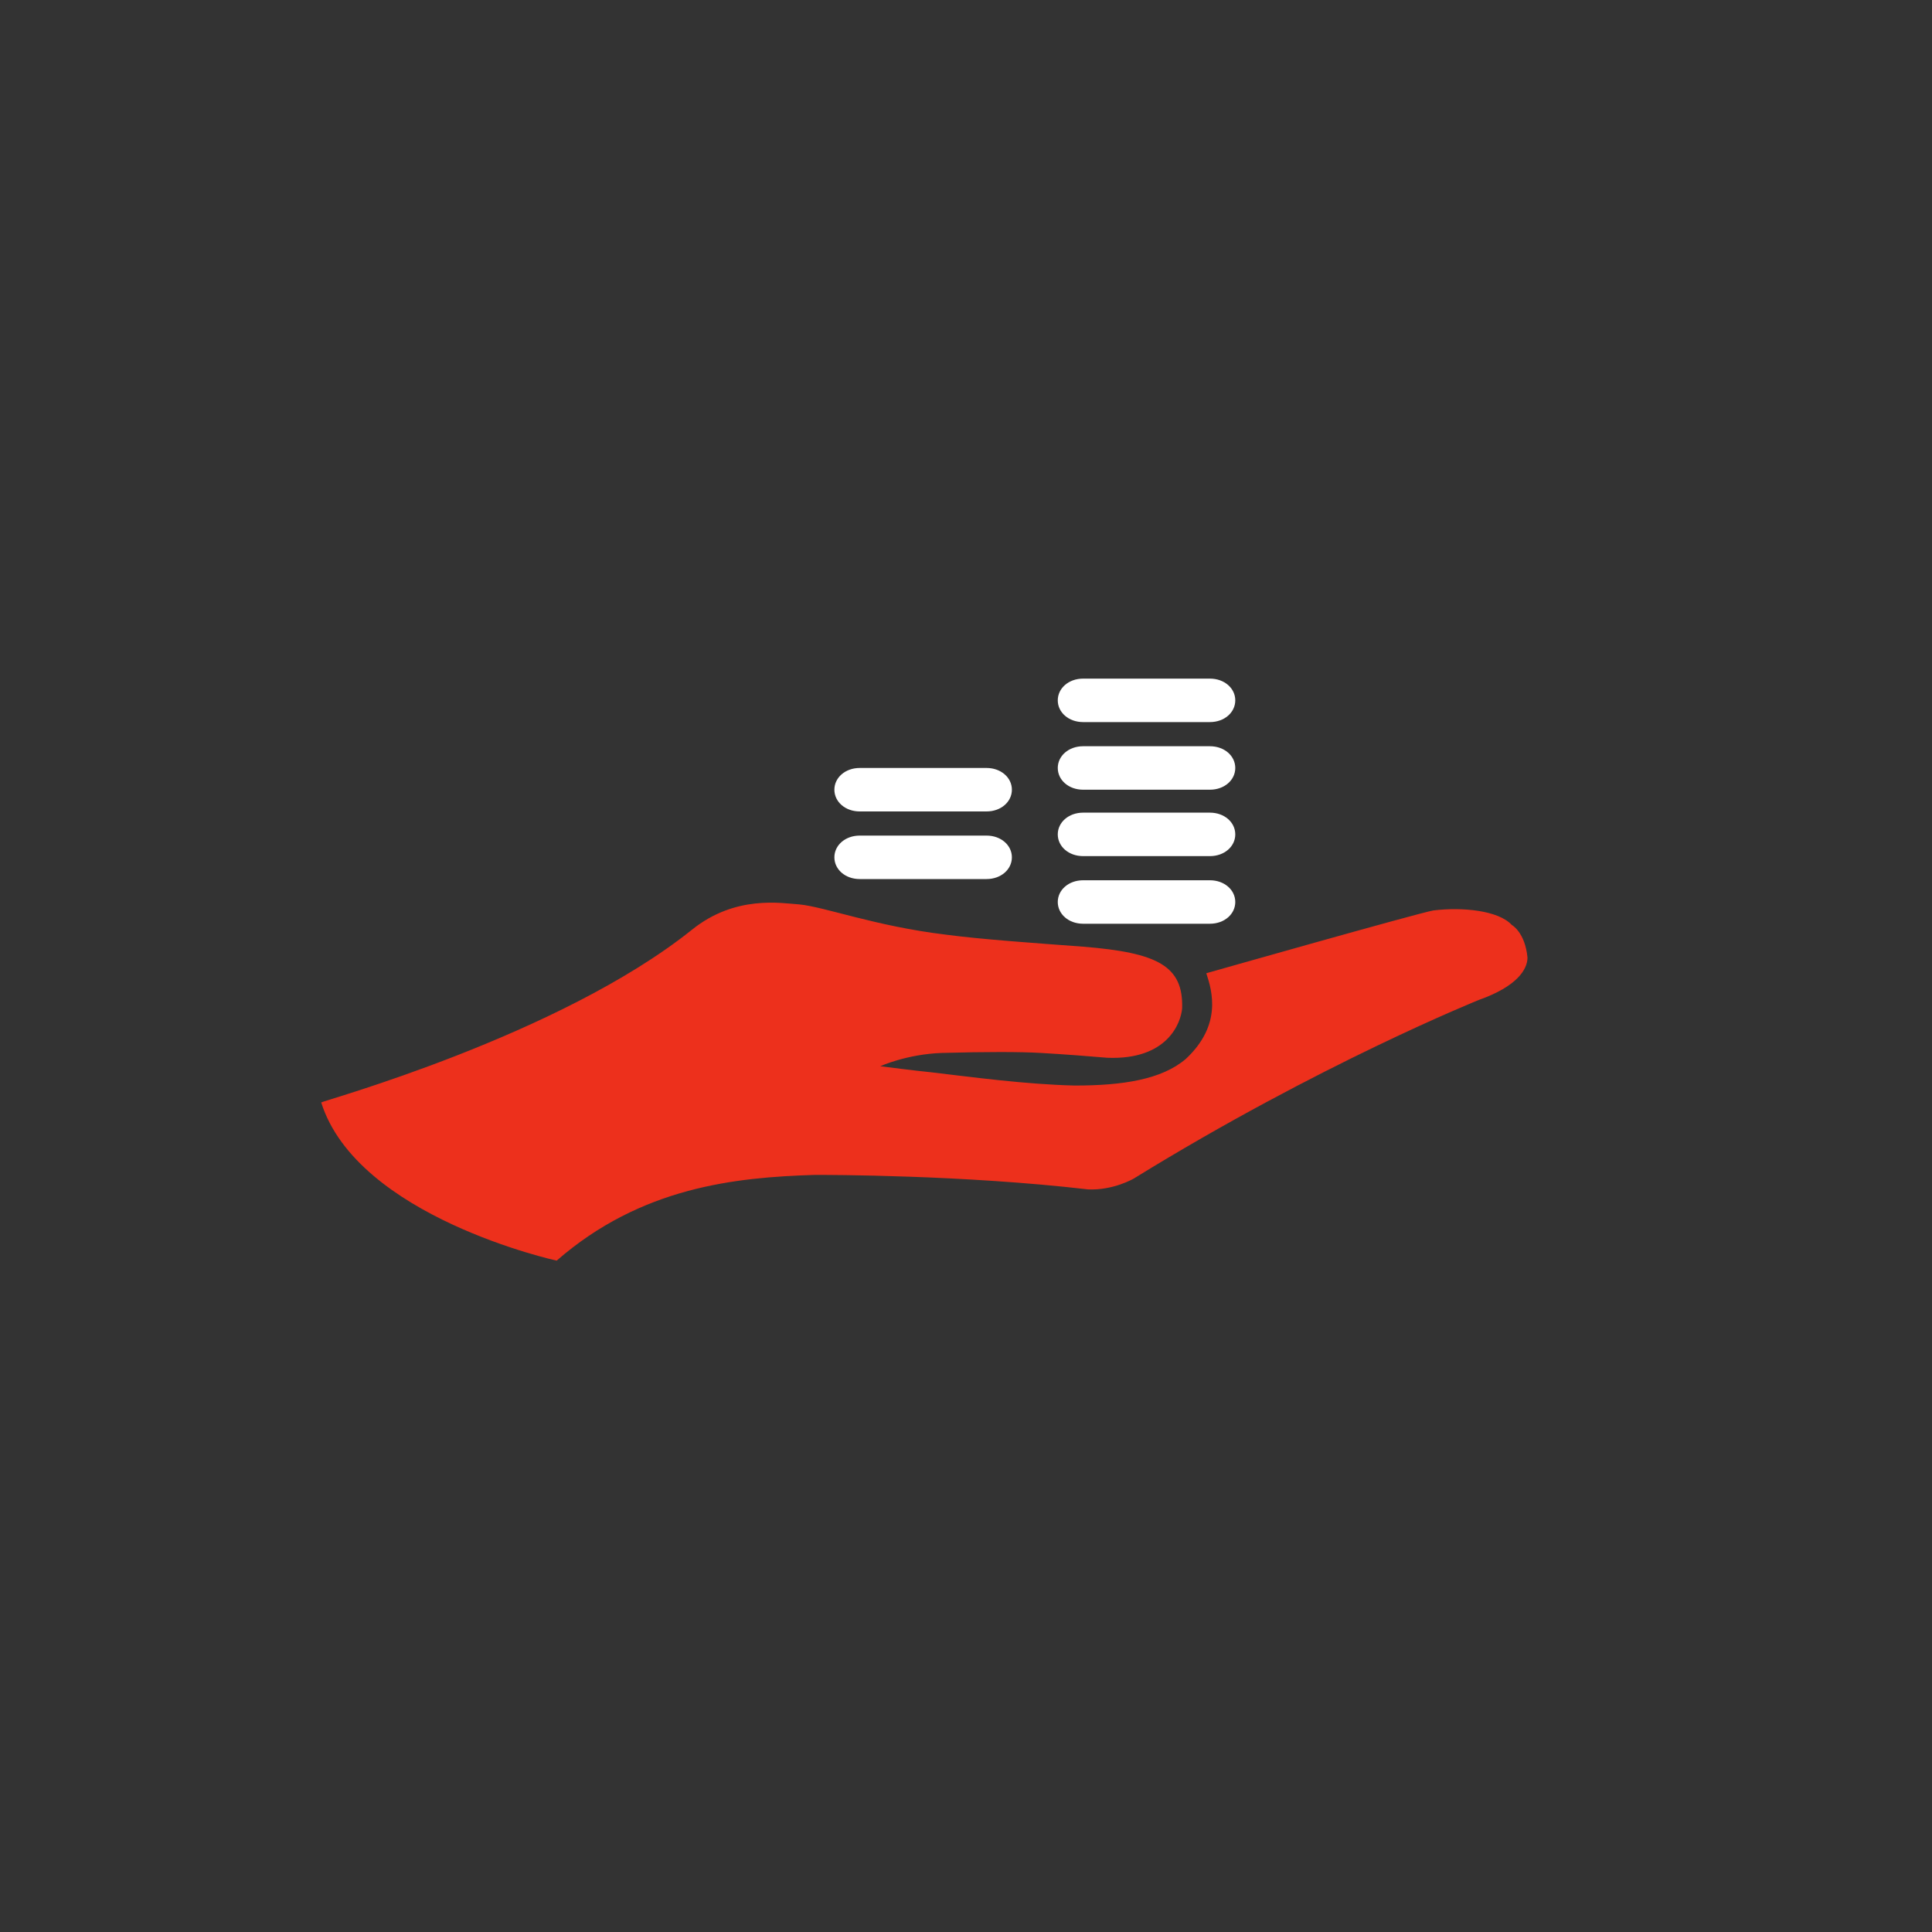 <?xml version="1.0" encoding="utf-8"?>
<!-- Generator: Adobe Illustrator 18.0.0, SVG Export Plug-In . SVG Version: 6.00 Build 0)  -->
<!DOCTYPE svg PUBLIC "-//W3C//DTD SVG 1.1//EN" "http://www.w3.org/Graphics/SVG/1.1/DTD/svg11.dtd">
<svg version="1.1" id="Layer_1" xmlns="http://www.w3.org/2000/svg" xmlns:xlink="http://www.w3.org/1999/xlink" x="0px" y="0px"
	 width="160px" height="160px" viewBox="0 0 160 160" style="enable-background:new 0 0 160 160;" xml:space="preserve">
<rect x="0" y="0" width="160" height="160" fill="#333333" stroke="none"/>
<style type="text/css">
	.st0{fill:#FFFFFF;}
	.st1{fill:#ED301C;}
</style>
<g>
	<path class="st0" d="M89.7,76.5h10.5c1.2,0,2.1-0.8,2.1-1.8c0-1-0.9-1.8-2.1-1.8H89.7c-1.2,0-2.1,0.8-2.1,1.8
		C87.6,75.7,88.5,76.5,89.7,76.5z M89.7,70.9h10.5c1.2,0,2.1-0.8,2.1-1.8c0-1-0.9-1.8-2.1-1.8H89.7c-1.2,0-2.1,0.8-2.1,1.8
		C87.6,70.1,88.5,70.9,89.7,70.9z M89.7,65.4h10.5c1.2,0,2.1-0.8,2.1-1.8c0-1-0.9-1.8-2.1-1.8H89.7c-1.2,0-2.1,0.8-2.1,1.8
		C87.6,64.6,88.5,65.4,89.7,65.4z M71.2,72.8h10.5c1.2,0,2.1-0.8,2.1-1.8c0-1-0.9-1.8-2.1-1.8H71.2c-1.2,0-2.1,0.8-2.1,1.8
		S70,72.8,71.2,72.8z M71.2,67.2h10.5c1.2,0,2.1-0.8,2.1-1.8c0-1-0.9-1.8-2.1-1.8H71.2c-1.2,0-2.1,0.8-2.1,1.8
		C69.1,66.4,70,67.2,71.2,67.2z M89.7,59.8h10.5c1.2,0,2.1-0.8,2.1-1.8c0-1-0.9-1.8-2.1-1.8H89.7c-1.2,0-2.1,0.8-2.1,1.8
		C87.6,59,88.5,59.8,89.7,59.8z"/>
	<path class="st1" d="M125.2,76.6c-1.1-1.2-4.1-1.5-6.5-1.2c-1.2,0.2-18.8,5.2-18.8,5.2c0.5,1.5,1.3,4.3-1.7,7.1
		c-2,1.7-5.2,2.2-9.2,2.2c-4.1-0.1-8.5-0.7-11.9-1.1c-1.1-0.1-4.2-0.5-4.2-0.5s2.2-1,5.1-1.1c3.6-0.1,6.5-0.1,8.2,0
		c1.8,0.1,4.4,0.3,5.5,0.4c5,0.2,6.1-2.9,6.2-4.1c0.1-3.5-2-4.6-8.2-5.1c-4-0.3-8.4-0.6-11.4-1c-5.8-0.7-10-2.3-12.1-2.5
		c-1.5-0.1-5.3-0.8-8.9,2.1c-11,8.8-30.7,14.2-30.7,14.3c3,9.5,19.5,13.1,19.5,13.1c7-6.1,14.8-6.9,21.4-7.1c1.1,0,12.3,0,22.6,1.2
		c2.1,0.1,3.8-0.9,3.8-0.9c15.4-9.5,28.6-14.8,28.6-14.8c3.1-1.1,4-2.5,4-3.5C126.3,77.2,125.2,76.6,125.2,76.6z"/>
</g>
</svg>
